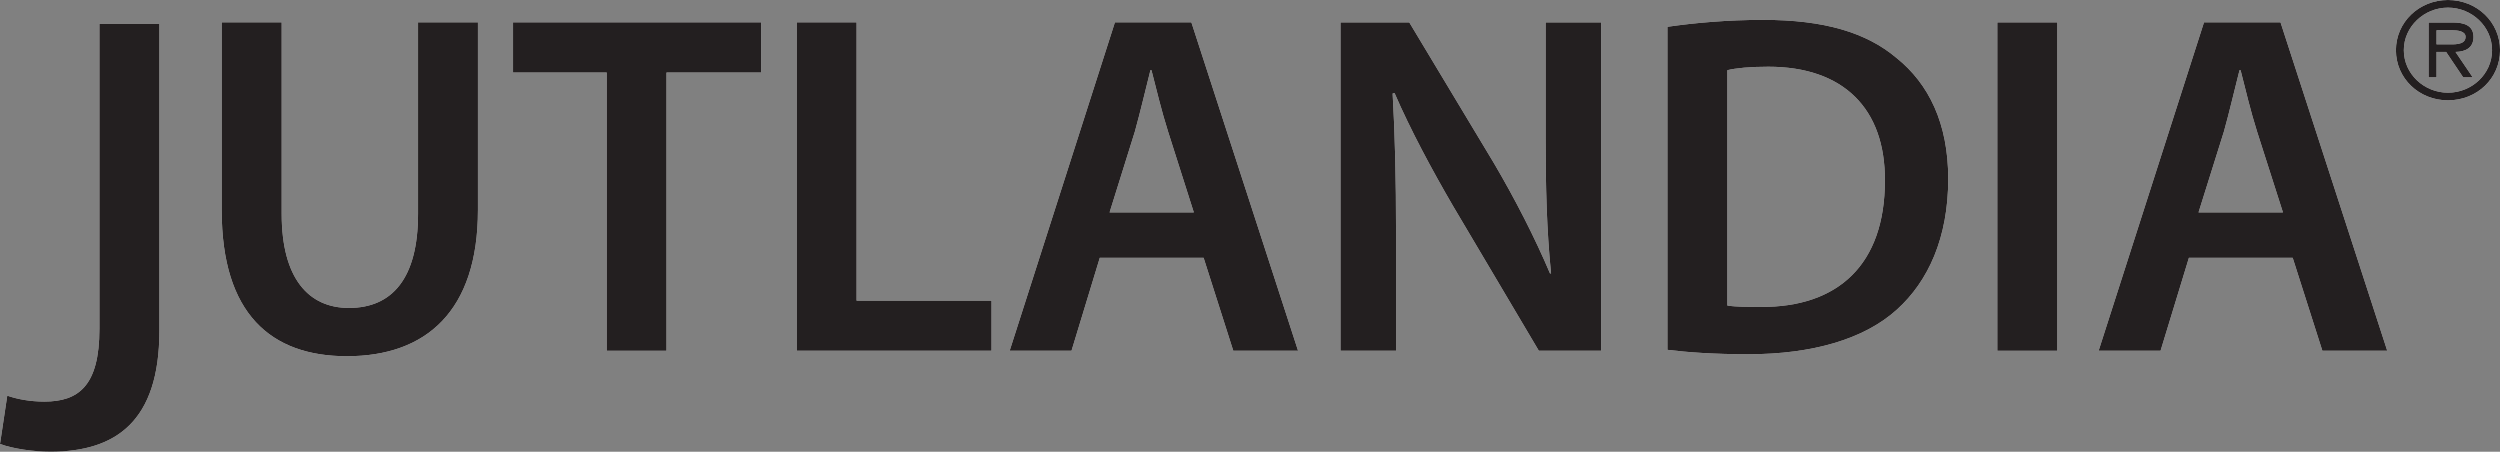 <?xml version="1.0" encoding="UTF-8" standalone="no"?>
<svg
   xmlns:dc="http://purl.org/dc/elements/1.1/"
   xmlns:cc="http://creativecommons.org/ns#"
   xmlns:rdf="http://www.w3.org/1999/02/22-rdf-syntax-ns#"
   xmlns:svg="http://www.w3.org/2000/svg"
   xmlns="http://www.w3.org/2000/svg"
   viewBox="0 0 74.409 13.445"
   height="13.445"
   width="74.409"
   xml:space="preserve"
   version="1.1"
   id="svg2"><rect x="0" y="0" width="74.409" height="13.445" fill="#808080" stroke="none"/><defs
     id="defs6"><clipPath
       id="clipPath16"
       clipPathUnits="userSpaceOnUse"><path
         id="path18"
         d="m 0,10.756 59.527,0 L 59.527,0 0,0 0,10.756 Z" /></clipPath><clipPath
       id="clipPath62"
       clipPathUnits="userSpaceOnUse"><path
         id="path64"
         d="m 0,10.756 59.527,0 L 59.527,0 0,0 0,10.756 Z" /></clipPath></defs><g
     transform="matrix(1.25,0,0,-1.25,0,13.445)"
     id="g10"><g
       id="g12"><g
         clip-path="url(#clipPath16)"
         id="g14"><g
           transform="translate(2.367,10.19)"
           id="g20"><path
             id="path22"
             style="fill:#ffffff;fill-opacity:1;fill-rule:nonzero;stroke:none"
             d="m 0,0 1.428,0 0,-7.314 c 0,-2.159 -1.045,-2.875 -2.589,-2.875 -0.407,0 -0.892,0.068 -1.206,0.183 l 0.173,1.151 c 0.233,-0.083 0.545,-0.141 0.882,-0.141 C -0.5,-8.996 0,-8.625 0,-7.267 L 0,0 Z" /></g><g
           transform="translate(6.707,10.224)"
           id="g24"><path
             id="path26"
             style="fill:#ffffff;fill-opacity:1;fill-rule:nonzero;stroke:none"
             d="M 0,0 0,-4.563 C 0,-6.092 0.637,-6.8 1.601,-6.8 c 1.032,0 1.646,0.708 1.646,2.237 l 0,4.563 1.426,0 0,-4.469 c 0,-2.412 -1.24,-3.481 -3.12,-3.481 -1.807,0 -2.981,1.009 -2.981,3.471 L -1.428,0 0,0 Z" /></g><g
           transform="translate(14.446,9.029)"
           id="g28"><path
             id="path30"
             style="fill:#ffffff;fill-opacity:1;fill-rule:nonzero;stroke:none"
             d="m 0,0 -2.23,0 0,1.195 5.907,0 0,-1.195 -2.253,0 0,-6.625 L 0,-6.625 0,0 Z" /></g><g
           transform="translate(18.971,10.224)"
           id="g32"><path
             id="path34"
             style="fill:#ffffff;fill-opacity:1;fill-rule:nonzero;stroke:none"
             d="m 0,0 1.425,0 0,-6.627 3.213,0 0,-1.192 L 0,-7.819 0,0 Z" /></g><g
           transform="translate(28.426,5.698)"
           id="g36"><path
             id="path38"
             style="fill:#ffffff;fill-opacity:1;fill-rule:nonzero;stroke:none"
             d="m 0,0 -0.614,1.928 c -0.152,0.475 -0.278,1.008 -0.395,1.459 l -0.024,0 C -1.146,2.936 -1.275,2.391 -1.403,1.928 L -2.006,0 0,0 Z m -2.239,-1.081 -0.673,-2.212 -1.473,0 2.506,7.819 1.821,0 2.54,-7.819 -1.543,0 -0.706,2.212 -2.472,0 z" /></g><g
           transform="translate(31.918,2.404)"
           id="g40"><path
             id="path42"
             style="fill:#ffffff;fill-opacity:1;fill-rule:nonzero;stroke:none"
             d="m 0,0 0,7.819 1.638,0 2.016,-3.352 C 4.166,3.596 4.63,2.689 4.989,1.842 l 0.025,0 C 4.909,2.885 4.885,3.897 4.885,5.092 l 0,2.727 1.322,0 L 6.207,0 4.723,0 2.682,3.444 C 2.182,4.302 1.67,5.253 1.287,6.136 L 1.242,6.125 C 1.299,5.115 1.323,4.083 1.323,2.794 L 1.323,0 0,0 Z" /></g><g
           transform="translate(41.13,3.481)"
           id="g44"><path
             id="path46"
             style="fill:#ffffff;fill-opacity:1;fill-rule:nonzero;stroke:none"
             d="M 0,0 C 0.198,-0.033 0.5,-0.033 0.791,-0.033 2.646,-0.045 3.751,0.986 3.751,2.972 3.762,4.689 2.763,5.686 0.976,5.686 0.524,5.686 0.21,5.653 0,5.604 L 0,0 Z M -1.427,6.637 C -0.786,6.73 0,6.802 0.851,6.802 2.311,6.802 3.309,6.5 4.027,5.896 4.795,5.281 5.259,4.339 5.259,3.017 5.259,1.613 4.783,0.579 4.041,-0.093 3.264,-0.8 2.021,-1.16 0.5,-1.16 c -0.822,0 -1.448,0.046 -1.927,0.105 l 0,7.692 z" /></g><path
           id="path48"
           style="fill:#ffffff;fill-opacity:1;fill-rule:nonzero;stroke:none"
           d="m 48.986,2.404 -1.428,0 0,7.819 1.428,0 0,-7.819 z" /><g
           transform="translate(54.359,5.698)"
           id="g50"><path
             id="path52"
             style="fill:#ffffff;fill-opacity:1;fill-rule:nonzero;stroke:none"
             d="m 0,0 -0.617,1.928 c -0.151,0.475 -0.277,1.008 -0.392,1.459 l -0.025,0 C -1.15,2.936 -1.275,2.391 -1.405,1.928 L -2.01,0 0,0 Z m -2.239,-1.081 -0.675,-2.212 -1.475,0 2.509,7.819 1.822,0 2.541,-7.819 -1.545,0 -0.706,2.212 -2.471,0 z" /></g><g
           transform="translate(58.016,9.701)"
           id="g54"><path
             id="path56"
             style="fill:#ffffff;fill-opacity:1;fill-rule:nonzero;stroke:none"
             d="m 0,0 0,0.335 0.363,0 C 0.505,0.335 0.691,0.313 0.691,0.178 0.691,-0.03 0.396,0 0.228,0 L 0,0 Z m 0.452,-0.182 c 0.242,0.006 0.428,0.099 0.428,0.357 0,0.281 -0.236,0.344 -0.482,0.344 l -0.587,0 0,-1.306 0.189,0 0,0.605 0.228,0 0.407,-0.605 0.227,0 -0.41,0.605 z m -0.18,-1.152 c 0.695,0 1.24,0.525 1.24,1.194 0,0.664 -0.545,1.195 -1.24,1.195 -0.691,0 -1.239,-0.531 -1.239,-1.195 0,-0.669 0.548,-1.194 1.239,-1.194 m 0,0.182 c -0.567,0 -1.051,0.447 -1.051,1.012 0,0.562 0.484,1.013 1.051,1.013 0.569,0 1.05,-0.451 1.05,-1.013 0,-0.565 -0.481,-1.012 -1.05,-1.012" /></g></g></g><g
       id="g58"><g
         clip-path="url(#clipPath62)"
         id="g60"><g
           transform="translate(2.367,10.19)"
           id="g66"><path
             id="path68"
             style="fill:#231f20;fill-opacity:1;fill-rule:nonzero;stroke:none"
             d="m 0,0 1.428,0 0,-7.314 c 0,-2.159 -1.045,-2.875 -2.589,-2.875 -0.407,0 -0.892,0.068 -1.206,0.183 l 0.173,1.151 c 0.233,-0.083 0.545,-0.141 0.882,-0.141 C -0.5,-8.996 0,-8.625 0,-7.267 L 0,0 Z" /></g><g
           transform="translate(6.707,10.224)"
           id="g70"><path
             id="path72"
             style="fill:#231f20;fill-opacity:1;fill-rule:nonzero;stroke:none"
             d="M 0,0 0,-4.563 C 0,-6.092 0.637,-6.8 1.601,-6.8 c 1.032,0 1.646,0.708 1.646,2.237 l 0,4.563 1.426,0 0,-4.469 c 0,-2.412 -1.24,-3.481 -3.12,-3.481 -1.807,0 -2.981,1.009 -2.981,3.471 L -1.428,0 0,0 Z" /></g><g
           transform="translate(14.446,9.029)"
           id="g74"><path
             id="path76"
             style="fill:#231f20;fill-opacity:1;fill-rule:nonzero;stroke:none"
             d="m 0,0 -2.23,0 0,1.195 5.907,0 0,-1.195 -2.253,0 0,-6.625 L 0,-6.625 0,0 Z" /></g><g
           transform="translate(18.971,10.224)"
           id="g78"><path
             id="path80"
             style="fill:#231f20;fill-opacity:1;fill-rule:nonzero;stroke:none"
             d="m 0,0 1.425,0 0,-6.627 3.213,0 0,-1.192 L 0,-7.819 0,0 Z" /></g><g
           transform="translate(28.426,5.698)"
           id="g82"><path
             id="path84"
             style="fill:#231f20;fill-opacity:1;fill-rule:nonzero;stroke:none"
             d="m 0,0 -0.614,1.928 c -0.152,0.475 -0.278,1.008 -0.395,1.459 l -0.024,0 C -1.146,2.936 -1.275,2.391 -1.403,1.928 L -2.006,0 0,0 Z m -2.239,-1.081 -0.673,-2.212 -1.473,0 2.506,7.819 1.821,0 2.54,-7.819 -1.543,0 -0.706,2.212 -2.472,0 z" /></g><g
           transform="translate(31.918,2.404)"
           id="g86"><path
             id="path88"
             style="fill:#231f20;fill-opacity:1;fill-rule:nonzero;stroke:none"
             d="m 0,0 0,7.819 1.638,0 2.016,-3.352 C 4.166,3.596 4.63,2.689 4.989,1.842 l 0.025,0 C 4.909,2.885 4.885,3.897 4.885,5.092 l 0,2.727 1.322,0 L 6.207,0 4.723,0 2.682,3.444 C 2.182,4.302 1.67,5.253 1.287,6.136 L 1.242,6.125 C 1.299,5.115 1.323,4.083 1.323,2.794 L 1.323,0 0,0 Z" /></g><g
           transform="translate(41.13,3.481)"
           id="g90"><path
             id="path92"
             style="fill:#231f20;fill-opacity:1;fill-rule:nonzero;stroke:none"
             d="M 0,0 C 0.198,-0.033 0.5,-0.033 0.791,-0.033 2.646,-0.045 3.751,0.986 3.751,2.972 3.762,4.689 2.763,5.686 0.976,5.686 0.524,5.686 0.21,5.653 0,5.604 L 0,0 Z M -1.427,6.637 C -0.786,6.73 0,6.802 0.851,6.802 2.311,6.802 3.309,6.5 4.027,5.896 4.795,5.281 5.259,4.339 5.259,3.017 5.259,1.613 4.783,0.579 4.041,-0.093 3.264,-0.8 2.021,-1.16 0.5,-1.16 c -0.822,0 -1.448,0.046 -1.927,0.105 l 0,7.692 z" /></g><path
           id="path94"
           style="fill:#231f20;fill-opacity:1;fill-rule:nonzero;stroke:none"
           d="m 48.986,2.404 -1.428,0 0,7.819 1.428,0 0,-7.819 z" /><g
           transform="translate(54.359,5.698)"
           id="g96"><path
             id="path98"
             style="fill:#231f20;fill-opacity:1;fill-rule:nonzero;stroke:none"
             d="m 0,0 -0.617,1.928 c -0.151,0.475 -0.277,1.008 -0.392,1.459 l -0.025,0 C -1.15,2.936 -1.275,2.391 -1.405,1.928 L -2.01,0 0,0 Z m -2.239,-1.081 -0.675,-2.212 -1.475,0 2.509,7.819 1.822,0 2.541,-7.819 -1.545,0 -0.706,2.212 -2.471,0 z" /></g><g
           transform="translate(58.016,9.701)"
           id="g100"><path
             id="path102"
             style="fill:#231f20;fill-opacity:1;fill-rule:nonzero;stroke:none"
             d="m 0,0 0,0.335 0.363,0 C 0.505,0.335 0.691,0.313 0.691,0.178 0.691,-0.03 0.396,0 0.228,0 L 0,0 Z m 0.452,-0.182 c 0.242,0.006 0.428,0.099 0.428,0.357 0,0.281 -0.236,0.344 -0.482,0.344 l -0.587,0 0,-1.306 0.189,0 0,0.605 0.228,0 0.407,-0.605 0.227,0 -0.41,0.605 z m -0.18,-1.152 c 0.695,0 1.24,0.525 1.24,1.194 0,0.664 -0.545,1.195 -1.24,1.195 -0.691,0 -1.239,-0.531 -1.239,-1.195 0,-0.669 0.548,-1.194 1.239,-1.194 m 0,0.182 c -0.567,0 -1.051,0.447 -1.051,1.012 0,0.562 0.484,1.013 1.051,1.013 0.569,0 1.05,-0.451 1.05,-1.013 0,-0.565 -0.481,-1.012 -1.05,-1.012" /></g></g></g></g></svg>
